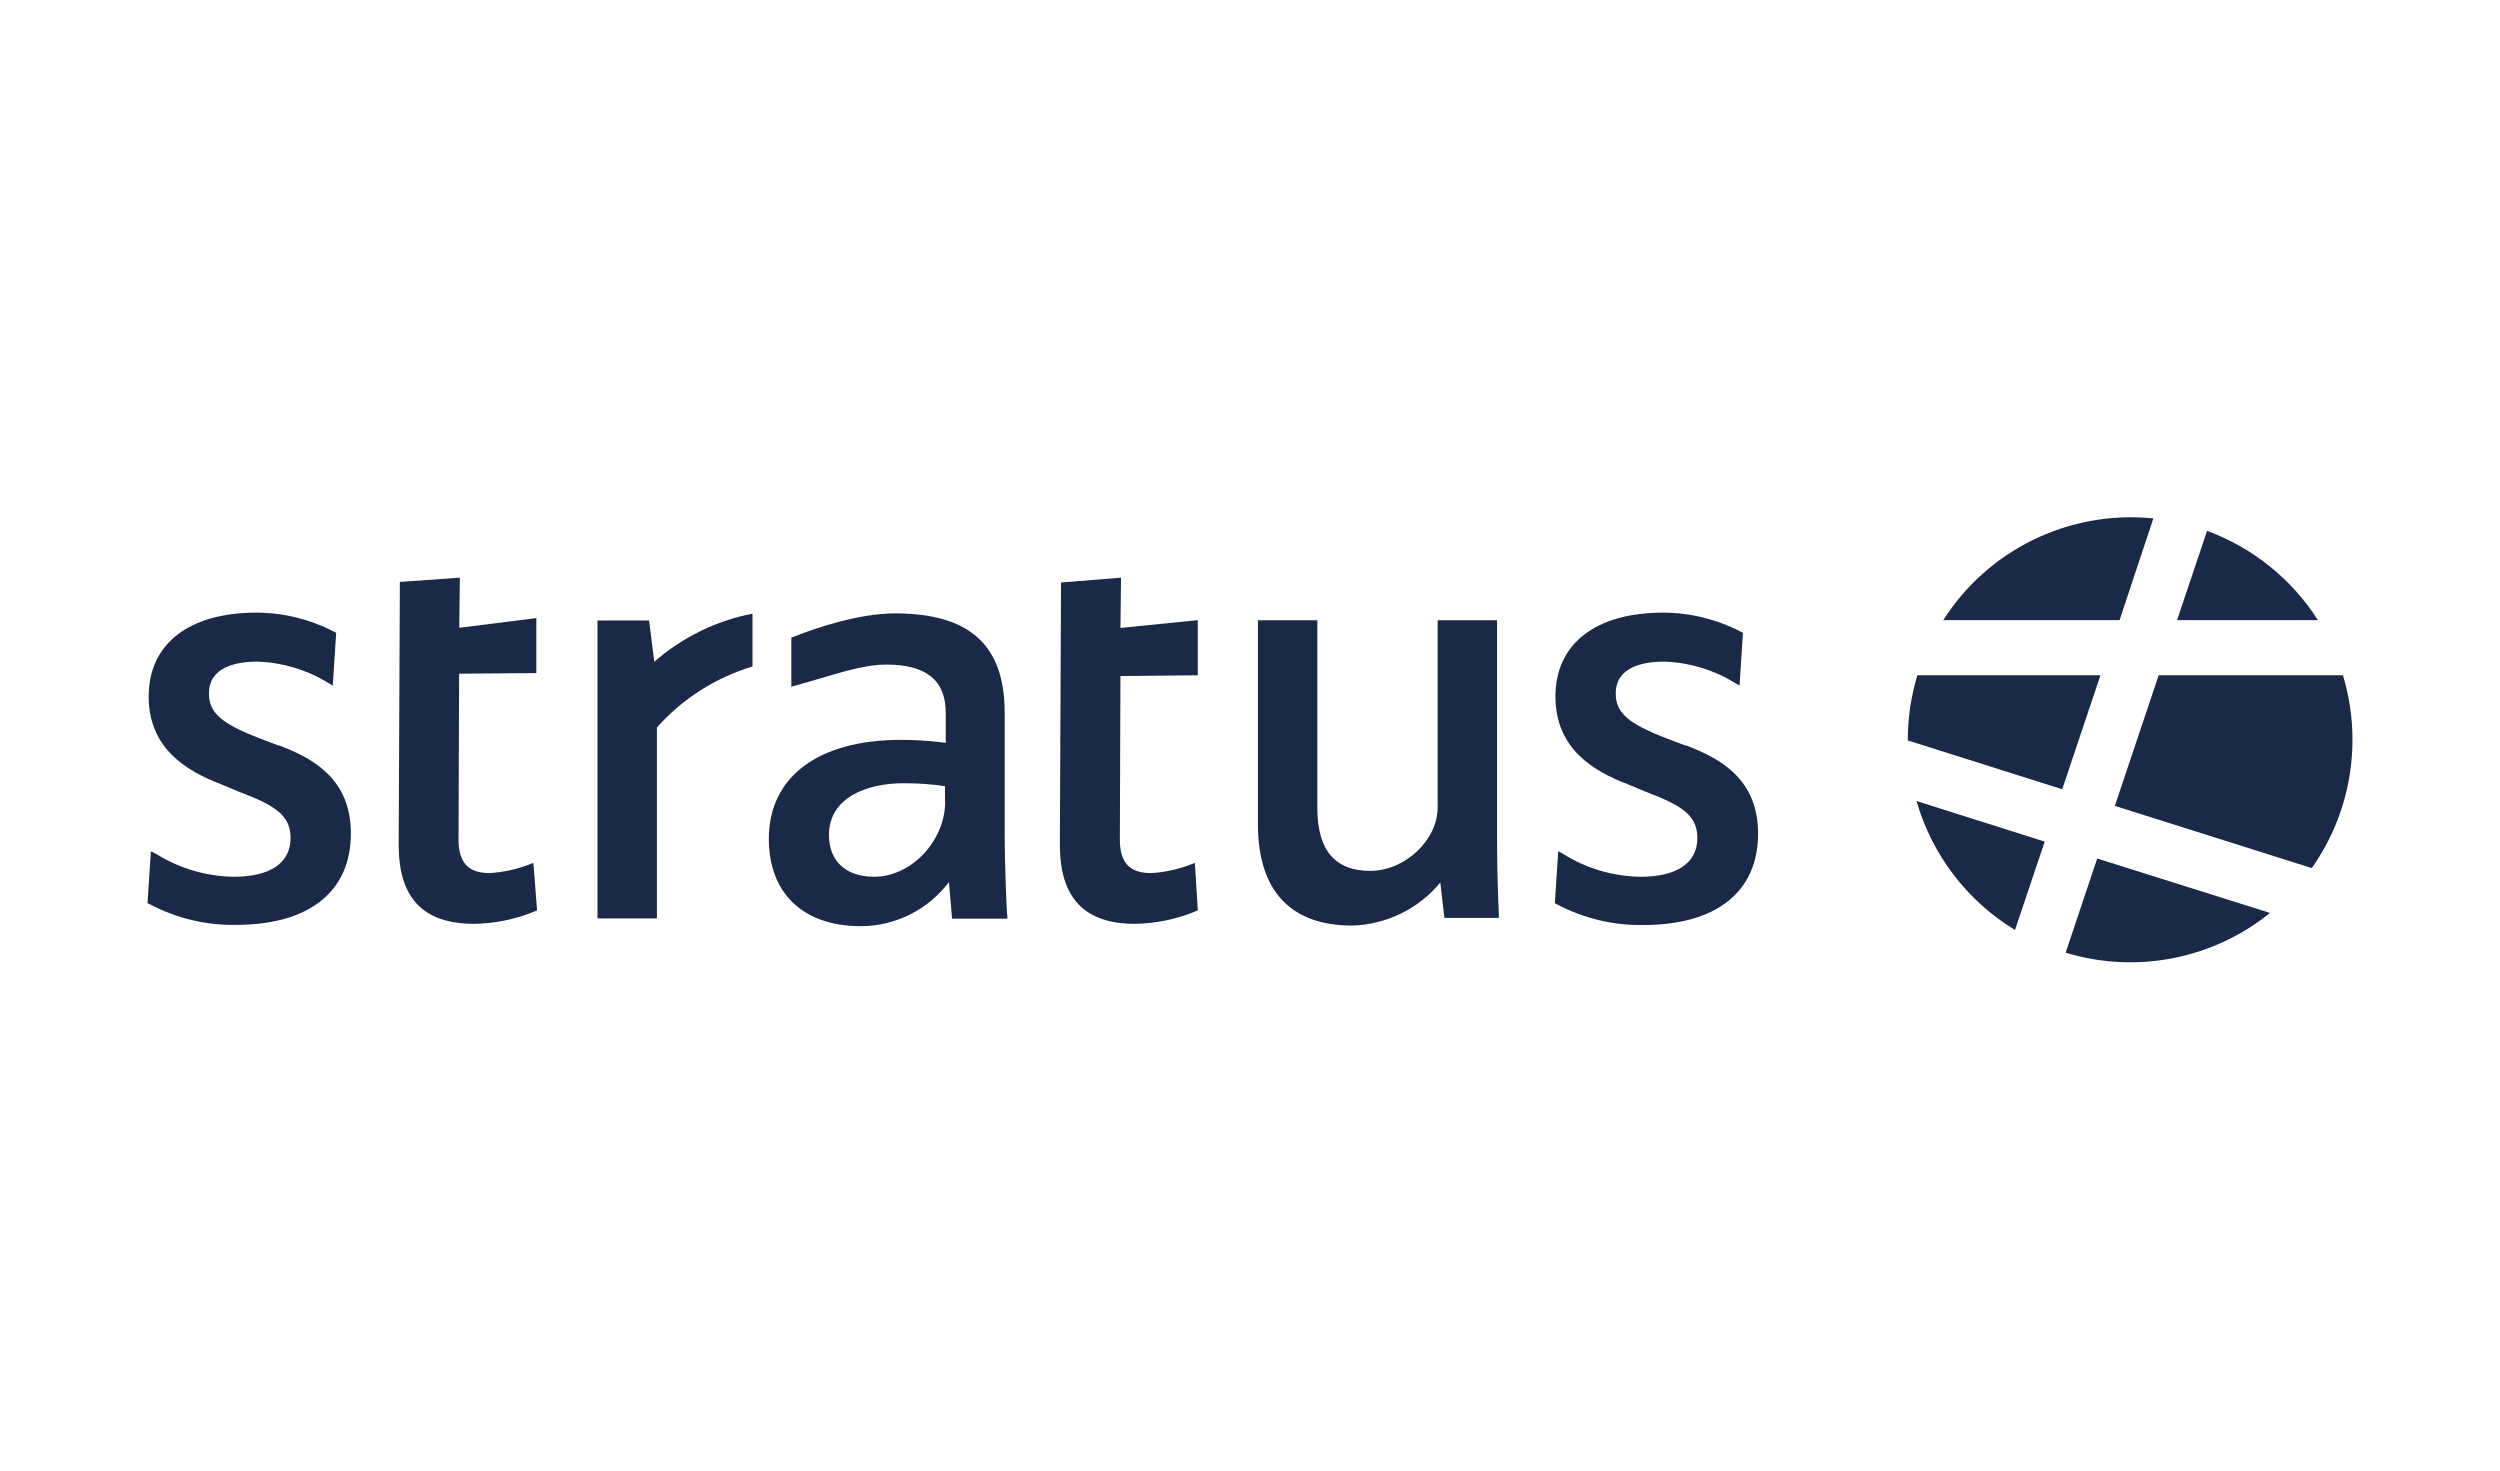 <?xml version="1.0" encoding="UTF-8"?>
<svg xmlns="http://www.w3.org/2000/svg" id="Ebene_3" viewBox="0 0 170 100">
  <defs>
    <style>.cls-1{fill:#192947;}</style>
  </defs>
  <path class="cls-1" d="M140.46,64.78c4.8,1.46,10,.45,13.9-2.7l-11.75-3.7-2.15,6.41Z"></path>
  <path class="cls-1" d="M146.42,35.25c-5.69-.57-11.21,2.1-14.28,6.92h11.99l2.3-6.92Z"></path>
  <path class="cls-1" d="M130.32,54.46c1.05,3.66,3.44,6.8,6.7,8.78l2.02-6.01-8.72-2.76Z"></path>
  <path class="cls-1" d="M157.62,42.17c-1.78-2.79-4.43-4.93-7.54-6.07l-2.04,6.07h9.57Z"></path>
  <path class="cls-1" d="M142.83,45.92h-12.45c-.43,1.42-.65,2.9-.65,4.38v.05l10.5,3.32,2.6-7.75Z"></path>
  <path class="cls-1" d="M143.81,54.8l13.39,4.23c2.69-3.81,3.47-8.65,2.12-13.11h-12.53l-2.98,8.88Z"></path>
  <path class="cls-1" d="M36.28,58.67l-.31,.12c-.85,.33-1.75,.52-2.67,.58-1.45,0-2.12-.7-2.12-2.29l.04-11.27,5.25-.04v-3.74l-5.24,.66,.04-3.41-4.08,.29-.08,17.87c0,3.64,1.67,5.38,5.13,5.38,1.42-.02,2.82-.31,4.13-.85l.15-.07-.25-3.23Z"></path>
  <path class="cls-1" d="M81.27,58.67l-.31,.12c-.86,.33-1.77,.53-2.69,.58-1.45,0-2.12-.7-2.12-2.29l.04-11.11,5.26-.05v-3.75l-5.26,.53,.04-3.42-4.08,.33-.08,17.83c0,3.62,1.67,5.38,5.1,5.38,1.42-.02,2.82-.31,4.13-.85l.15-.07-.2-3.24Z"></path>
  <path class="cls-1" d="M18.95,50.7l-1.26-.48c-2.64-1.01-3.48-1.75-3.48-3.06,0-1.79,1.8-2.17,3.32-2.17,1.68,.06,3.32,.55,4.76,1.43l.34,.2,.23-3.59-.14-.07c-1.63-.85-3.45-1.3-5.29-1.3-4.58,0-7.32,2.12-7.32,5.7s2.64,5.09,4.9,5.96l1.27,.53c2.41,.91,3.48,1.59,3.48,3.13,0,1.7-1.38,2.64-3.87,2.64-1.86-.03-3.68-.56-5.26-1.55l-.37-.18-.23,3.52,.14,.07c1.81,.96,3.84,1.45,5.89,1.41,4.95,0,7.8-2.26,7.8-6.21,0-3.66-2.48-5.09-4.9-6Z"></path>
  <path class="cls-1" d="M68.48,62.18s-.16-2.95-.16-5.44v-8.26c0-4.62-2.38-6.77-7.47-6.77-2.42,0-5.36,.98-6.88,1.59l-.16,.06v3.33l.31-.08c.58-.16,1.15-.33,1.7-.49,1.59-.48,3.14-.93,4.42-.93,2.73,0,4.07,1.06,4.07,3.28v2.04c-1.01-.13-2.02-.2-3.04-.2-5.62,0-8.99,2.51-8.99,6.73,0,3.7,2.33,5.94,6.25,5.94,2.36,0,4.58-1.12,6-3l.21,2.49h3.76v-.26Zm-4.21-7.65c0,2.64-2.3,5.09-4.82,5.09-1.93,0-3.08-1.06-3.08-2.84,0-2.59,2.64-3.52,5.09-3.52,.94,0,1.88,.06,2.8,.2v1.06Z"></path>
  <path class="cls-1" d="M101.92,62.19s-.12-2.56-.12-4.86v-15.15h-4.04v12.73c0,2.22-2.23,4.31-4.58,4.31s-3.6-1.35-3.6-4.26v-12.78h-4.04v13.88c0,4.51,2.22,6.88,6.41,6.88,2.32-.07,4.51-1.13,5.99-2.93l.28,2.41h3.7v-.24Z"></path>
  <path class="cls-1" d="M114.62,50.7l-1.26-.48c-2.64-1.01-3.49-1.75-3.49-3.06,0-1.79,1.8-2.17,3.32-2.17,1.68,.06,3.32,.55,4.76,1.43l.34,.2,.23-3.59-.14-.07c-1.63-.85-3.45-1.3-5.29-1.3-4.59,0-7.32,2.12-7.32,5.7s2.62,5.09,4.9,5.96l1.27,.53c2.41,.91,3.48,1.59,3.48,3.13,0,1.7-1.38,2.64-3.87,2.64-1.86-.03-3.68-.56-5.25-1.55l-.34-.2-.23,3.55,.14,.07c1.81,.96,3.84,1.45,5.89,1.41,4.95,0,7.79-2.26,7.79-6.21,0-3.67-2.5-5.1-4.92-6.01Z"></path>
  <path class="cls-1" d="M44.49,45l-.35-2.81h-3.51v20.26h4.04v-12.98c1.74-1.96,3.99-3.39,6.5-4.15v-3.59c-2.48,.48-4.78,1.61-6.68,3.27Z"></path>
</svg>
